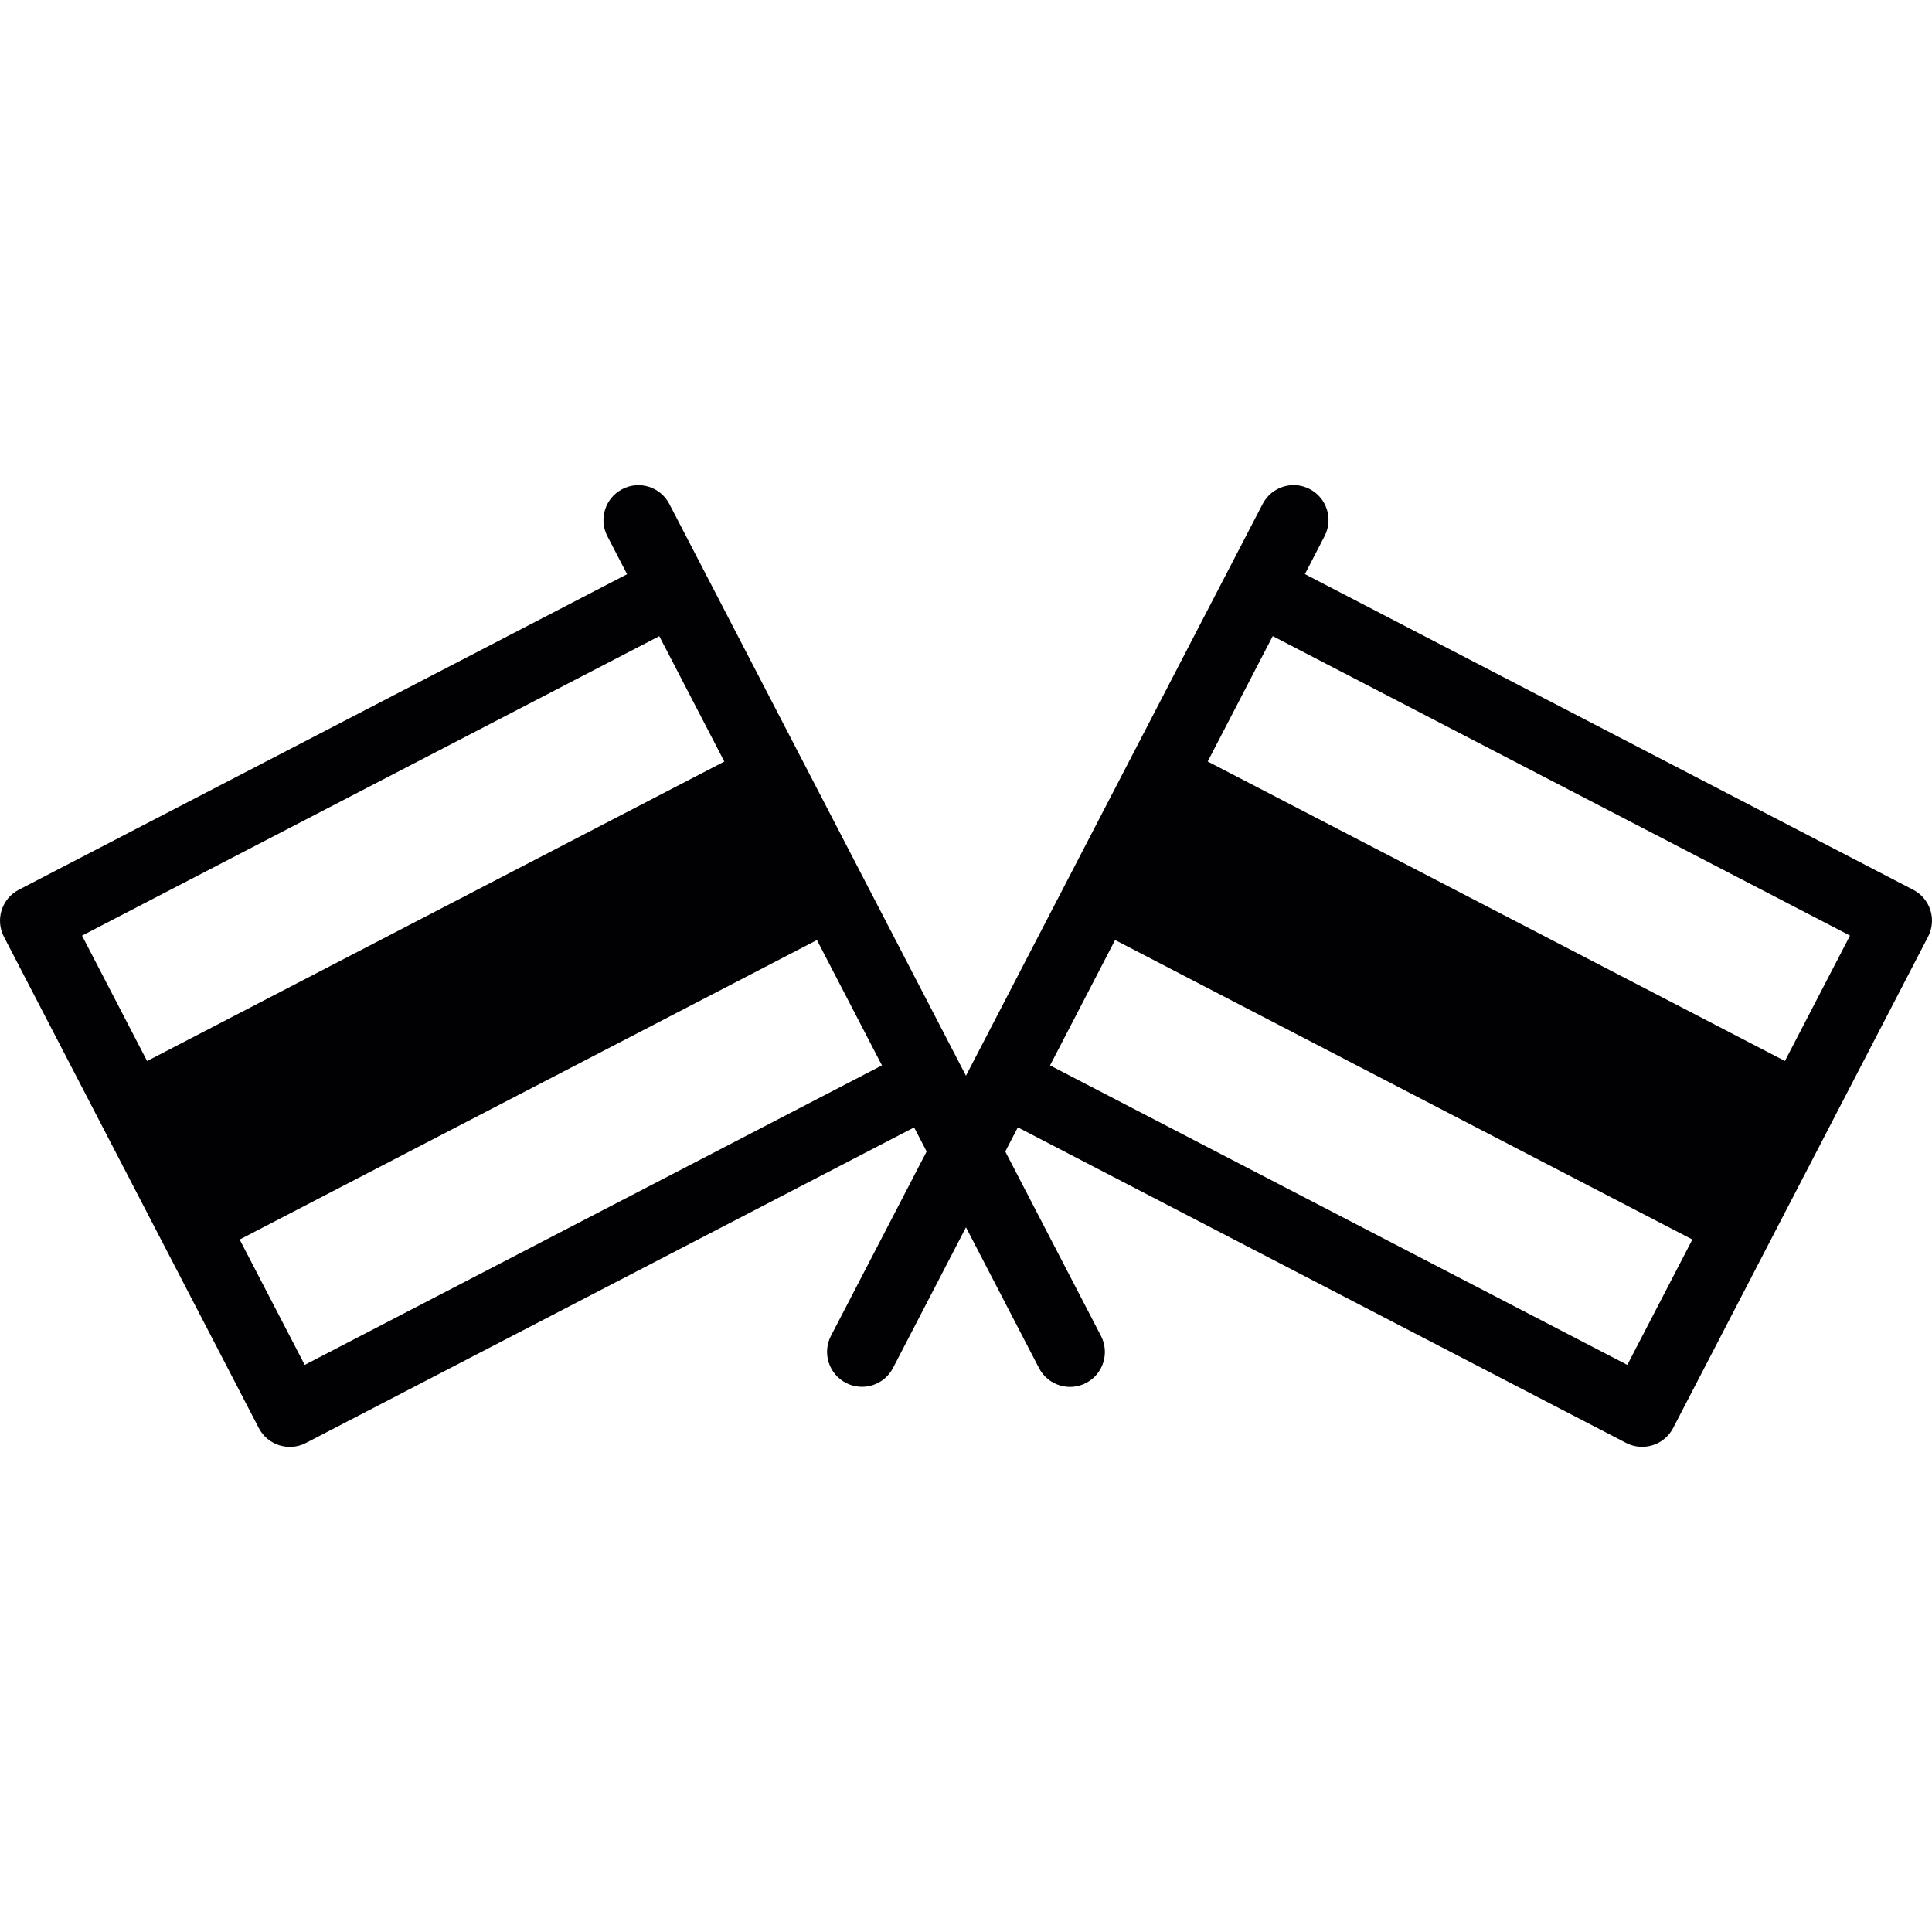 <?xml version="1.0" encoding="iso-8859-1"?>
<!-- Uploaded to: SVG Repo, www.svgrepo.com, Generator: SVG Repo Mixer Tools -->
<svg height="800px" width="800px" version="1.1" id="Capa_1" xmlns="http://www.w3.org/2000/svg" xmlns:xlink="http://www.w3.org/1999/xlink" 
	 viewBox="0 0 371.93 371.93" xml:space="preserve">
<g>
	<g>
		<path style="fill:#010002;" d="M368.295,171.283l-117.087-60.76l3.791-7.321c1.708-3.291,0.424-7.348-2.866-9.056
			c-3.291-1.713-7.354-0.43-9.061,2.872l-6.897,13.282l-49.066,94.569l-27.135,52.291c-1.708,3.296-0.419,7.359,2.877,9.061
			c3.291,1.708,7.354,0.43,9.061-2.866l24.03-46.33L313.04,277.78c3.296,1.702,7.354,0.413,9.061-2.877l49.066-94.564
			C372.886,177.043,371.602,172.985,368.295,171.283z M356.144,180.11l-12.526,24.139l-111.126-57.654l12.521-24.139L356.144,180.11
			z M202.143,205.103l12.521-24.139L325.8,238.618l-12.526,24.139L202.143,205.103z"/>
		<path style="fill:#010002;" d="M0.756,180.344l49.066,94.574c1.713,3.291,5.771,4.574,9.061,2.872l117.098-60.754l24.035,46.33
			c1.708,3.302,5.771,4.58,9.061,2.872c3.291-1.713,4.58-5.765,2.866-9.067l-27.13-52.286l-49.06-94.58l-6.897-13.282
			c-1.713-3.296-5.771-4.58-9.061-2.861c-3.291,1.702-4.58,5.765-2.872,9.056l3.796,7.321L3.628,171.283
			C0.332,172.985-0.952,177.048,0.756,180.344z M126.92,122.467l12.521,24.139L28.316,204.26l-12.526-24.139L126.92,122.467z
			 M58.66,262.757l-12.521-24.133L157.27,180.97l12.515,24.128L58.66,262.757z"/>
	</g>
</g>
</svg>